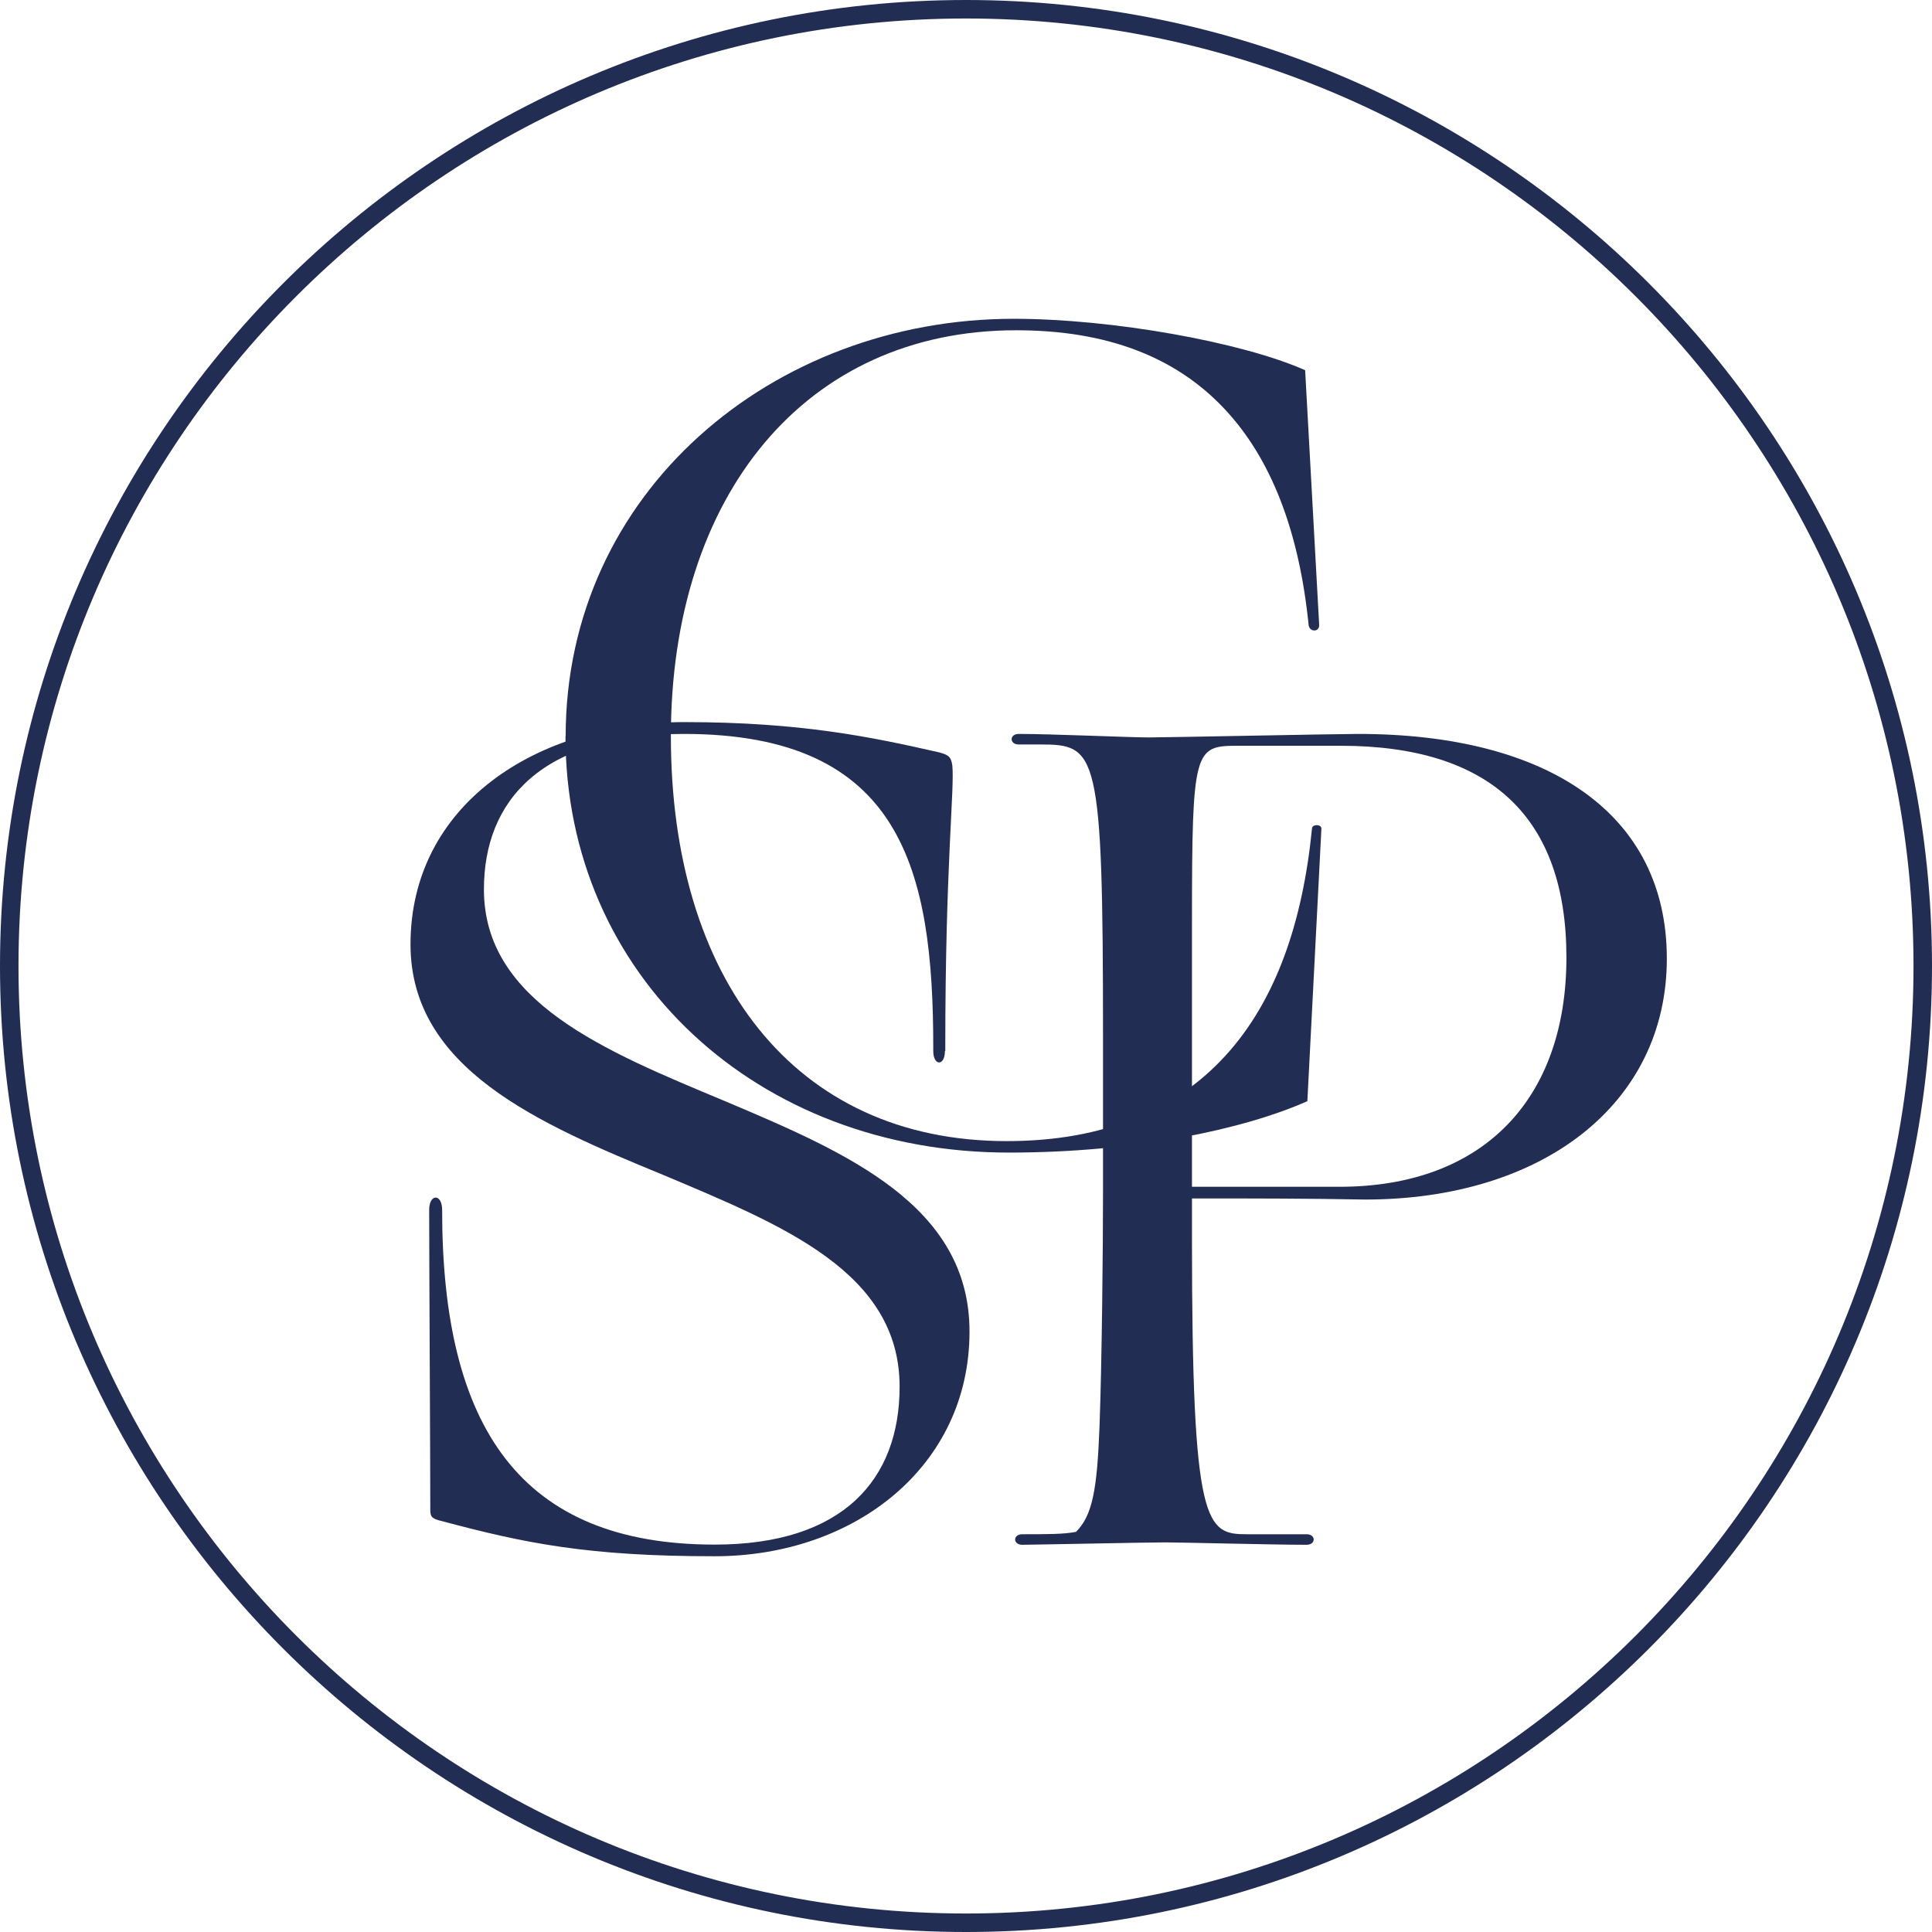 <svg xmlns="http://www.w3.org/2000/svg" id="Calque_1" data-name="Calque 1" viewBox="0 0 104.48 104.48"><defs><style>      .cls-1 {        fill: #222d53;      }    </style></defs><g><path class="cls-1" d="M51.1,56.84c0,.82-.63.82-.63,0v-.19c0-9.62-1.71-16.96-13.48-16.96-7.72,0-10.82,3.61-10.82,8.41,0,6.08,6.52,8.73,13.04,11.45,6.58,2.78,13.22,5.63,13.22,12.46,0,7.28-6.2,12.15-13.79,12.15-6.83,0-10.25-.7-14.74-1.9-.57-.13-.63-.25-.63-.63,0-2.91-.06-13.1-.06-16.2,0-.89.7-.89.7,0,0,11.77,4.24,18.1,14.74,18.1,6.96,0,10-3.54,10-8.54,0-6.2-6.33-8.73-12.78-11.45-6.77-2.78-13.67-5.76-13.67-12.47,0-7.53,6.77-12.02,14.81-12.02,6.33,0,10.19.82,13.79,1.64.44.13.63.19.7.7.13,1.27-.38,5.38-.38,15.25v.19Z"></path><path class="cls-1" d="M30.59,39.83c0-13.22,11.2-22.59,24.23-22.59,5.32,0,12.34,1.26,15.76,2.78l.76,13.79c0,.38-.51.38-.57,0-.51-5.06-2.02-9.05-4.62-11.77-2.59-2.72-6.26-4.18-11.2-4.18-11.39,0-18.67,8.92-18.67,21.96s6.64,21.89,18.16,21.89c5.32,0,9.17-1.71,11.83-4.62,2.72-2.97,4.18-7.21,4.68-12.28,0-.25.51-.25.51,0l-.76,14.74c-3.42,1.52-9.3,2.78-16.14,2.78-13.6,0-23.98-9.55-23.98-22.53Z"></path><path class="cls-1" d="M55.28,82.97c1.33,0,2.28,0,2.91-.13.89-.89,1.14-2.28,1.27-5.69.13-3.48.19-9.74.19-12.65v-8.42c0-15.56-.32-15.82-3.42-15.82h-1.14c-.51,0-.51-.57,0-.57,1.77,0,6.07.19,7.02.19.89,0,10.19-.19,11.33-.19,10.25,0,16.7,4.3,16.7,12.15s-6.71,13.03-16.32,13.03c-3.1-.06-6.26-.06-9.36-.06v2.28c0,15.5.76,15.88,2.97,15.88h3.23c.51,0,.51.57,0,.57-1.84,0-6.71-.13-7.66-.13s-7.21.13-7.72.13-.51-.57,0-.57ZM64.46,49.82v14.36h7.97c7.85,0,12.28-4.81,12.28-12.4s-4.11-11.45-12.21-11.45h-5.57c-2.34,0-2.47.19-2.47,9.49Z"></path></g><path class="cls-1" d="M52.24,104.48C23.43,104.48,0,81.04,0,52.24S23.43,0,52.24,0s52.24,23.43,52.24,52.24-23.43,52.24-52.24,52.24ZM52.24,1C23.98,1,1,23.98,1,52.24s22.98,51.24,51.24,51.24,51.24-22.99,51.24-51.24S80.49,1,52.24,1Z"></path></svg>